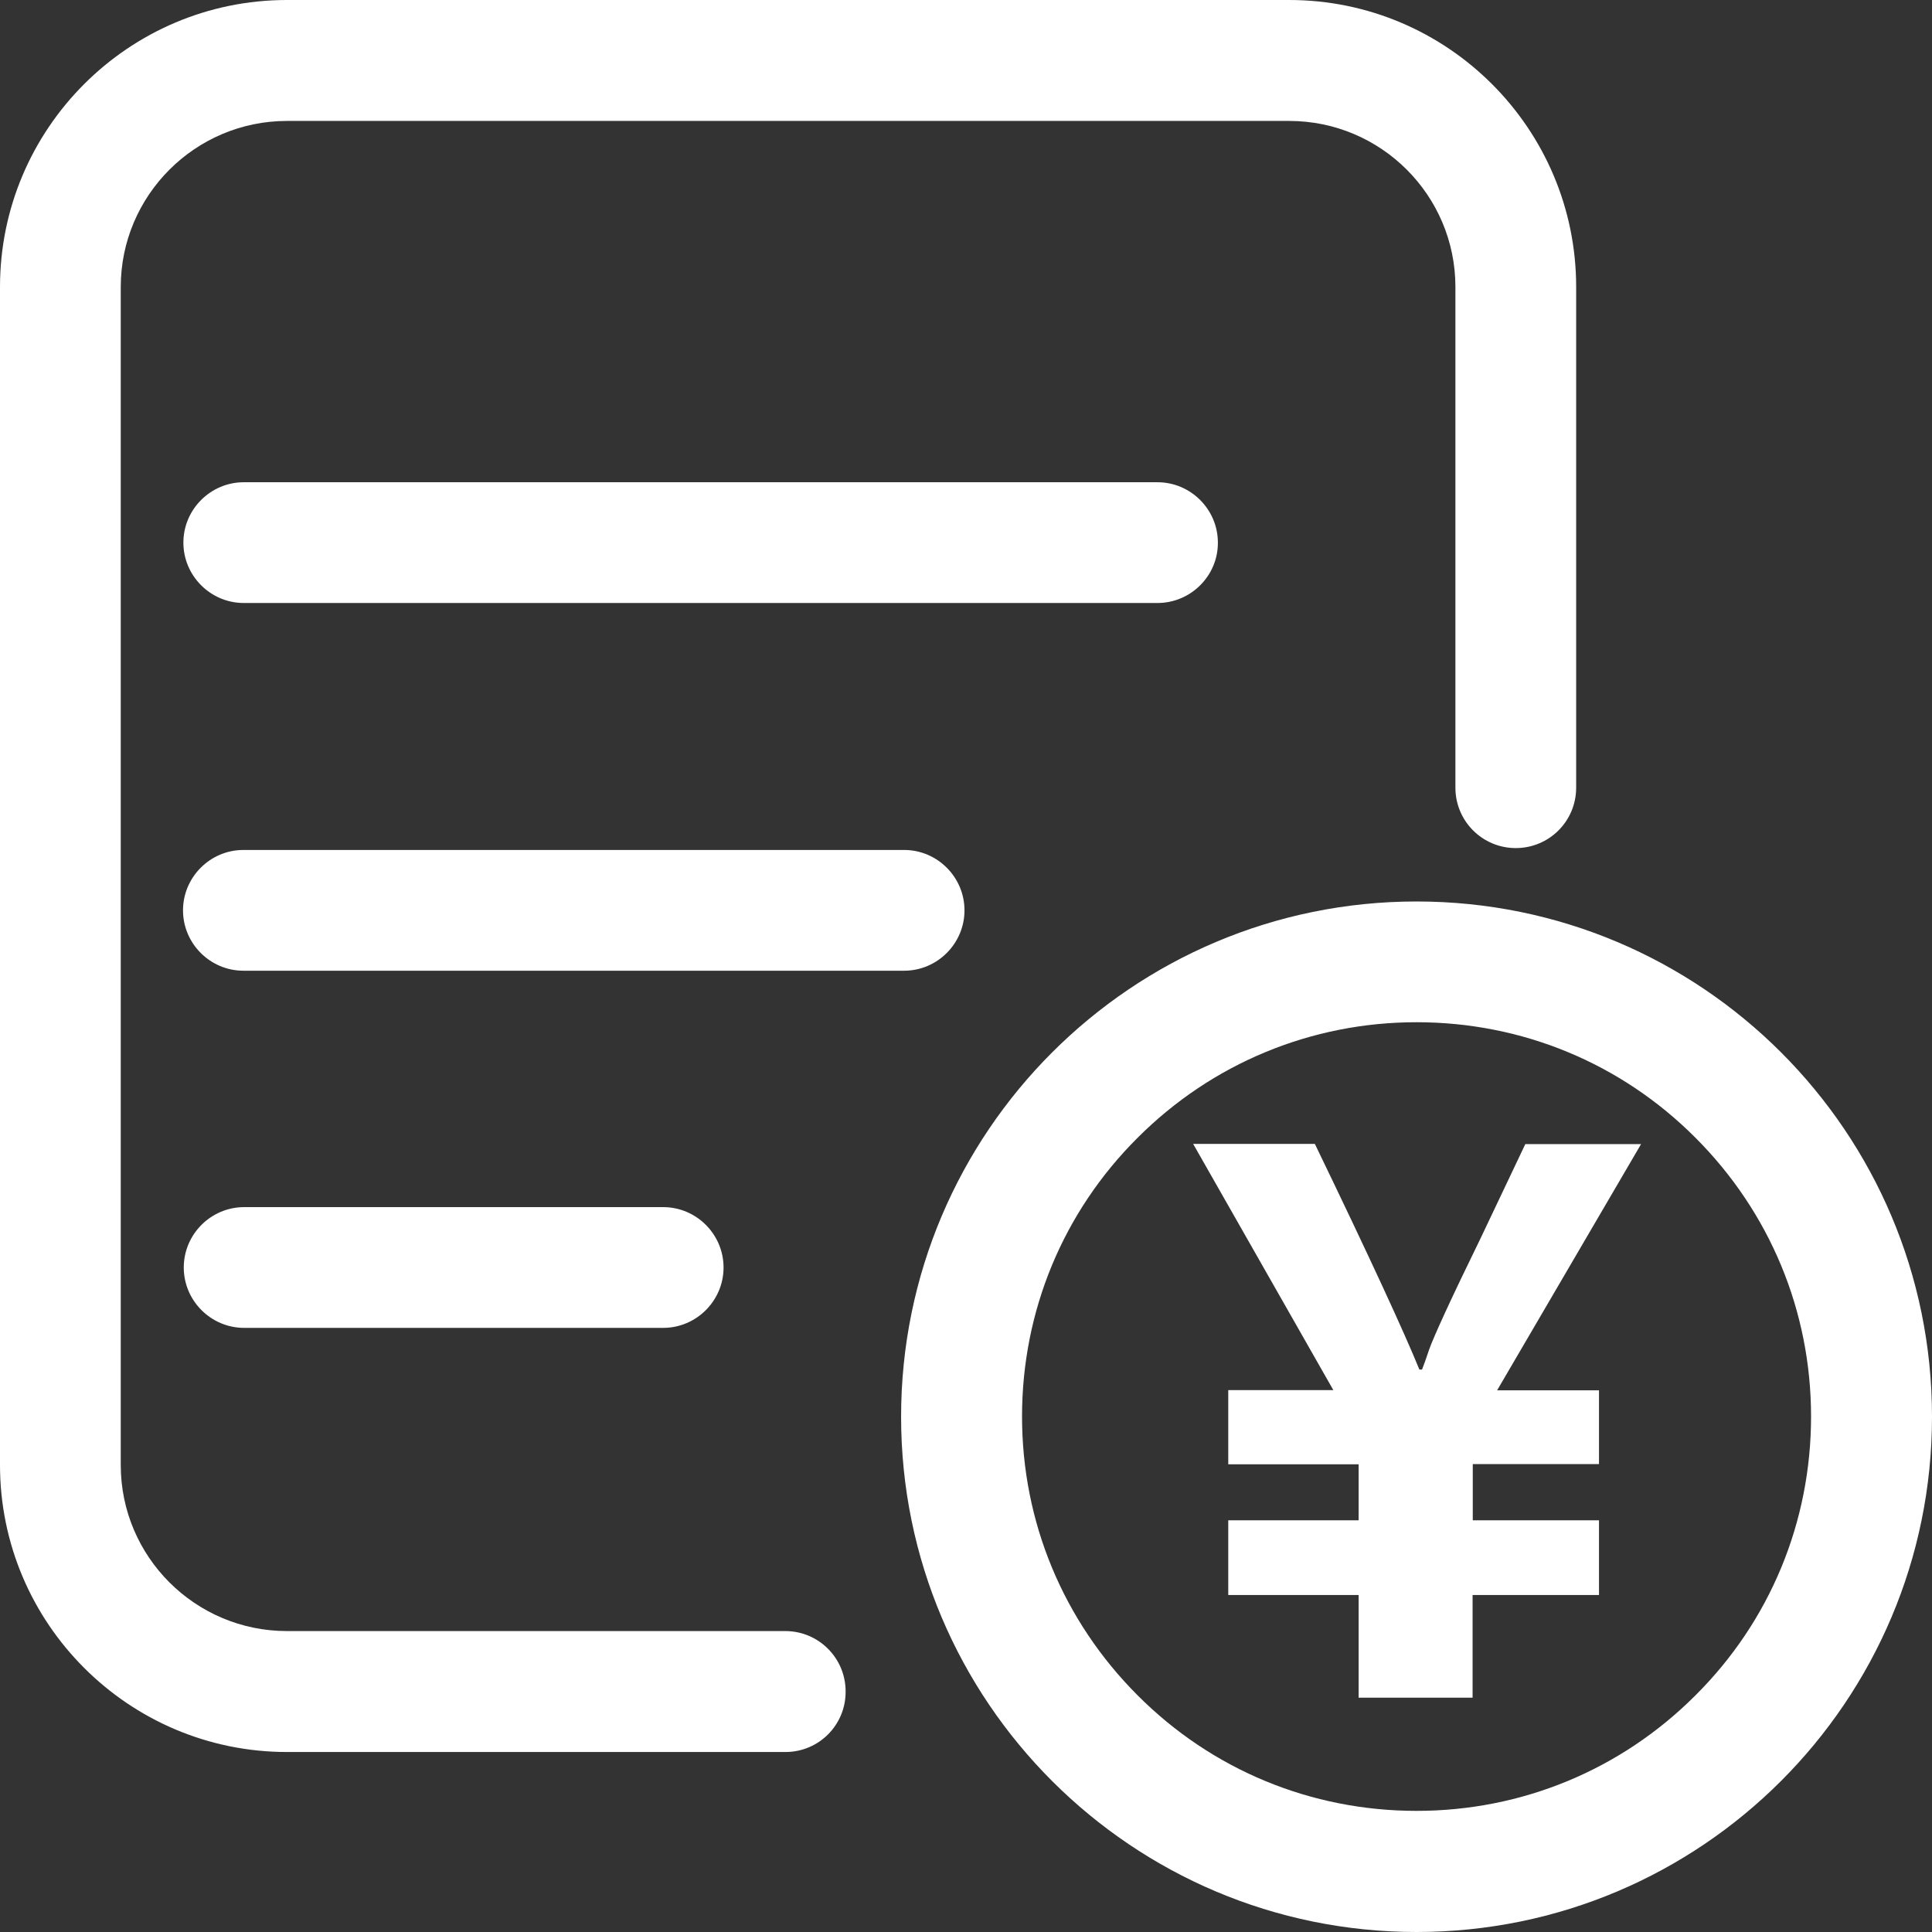 <?xml version="1.0" standalone="no"?><!DOCTYPE svg PUBLIC "-//W3C//DTD SVG 1.1//EN" "http://www.w3.org/Graphics/SVG/1.1/DTD/svg11.dtd"><svg t="1643980212360" class="icon" viewBox="0 0 1024 1024" version="1.1" xmlns="http://www.w3.org/2000/svg" p-id="2953" xmlns:xlink="http://www.w3.org/1999/xlink" width="200" height="200"><rect x="0" y="0" width="1024" height="1024" fill="#333333" stroke="none"/><defs><style type="text/css"></style></defs><path d="M613.5 319.6H129.2c-17.6 0-32-14.4-32-32s14.4-32 32-32h484.3c17.6 0 32 14.4 32 32 0.1 17.6-14.4 32-32 32zM479.2 514.5H129c-17.6 0-32-14.4-32-32s14.4-32 32-32h350.2c17.6 0 32 14.4 32 32s-14.4 32-32 32zM351.5 703.8H129.4c-17.6 0-32-14.4-32-32s14.4-32 32-32h222.1c17.6 0 32 14.4 32 32s-14.4 32-32 32zM750.8 541.8c55.9 0 108.4 21.7 147.8 61.2 39.5 39.5 61.3 92 61.3 147.8s-21.7 108.4-61.3 147.8c-39.5 39.5-92 61.2-147.8 61.2-55.9 0-108.4-21.7-147.8-61.2-39.5-39.5-61.3-92-61.3-147.8S563.4 642.4 603 603c39.4-39.4 92-61.2 147.8-61.2m0-64c-150.8 0-273.2 122.3-273.2 273.1S600 1024 750.8 1024 1024 901.7 1024 750.9 901.8 477.8 750.8 477.8z" fill="#ffffff" p-id="2954"></path><path d="M808.4 606.5l-23.7 49.9c-16 32.7-25 52.5-27.3 59.1-1.4 4.2-2.6 7.6-3.7 10.4h-1.4c-7.8-19.2-26.1-59-55.4-119.6h-64.5l74.3 130.5H651v39.3h69.1v29.7H651v39.6h69.1v54.4h60.4v-54.4h67v-39.6h-66.9V776h66.9v-39.1h-54l76.3-130.5h-61.4z" fill="#ffffff" p-id="2955"></path><path d="M416.3 928.6H152.1C68.2 928.6 0 860.4 0 776.5V152.1C0 68.2 68.2 0 152.1 0h531.2c83.9 0 152.1 68.2 152.1 152.1v265.4c0 17.7-14.3 32-32 32s-32-14.3-32-32V152.1c0-48.6-39.5-88-88.1-88H152.1c-48.6 0-88.1 39.5-88.1 88v624.4c0 48.6 39.5 88 88.1 88h264.1c17.7 0 32 14.3 32 32 0.1 17.8-14.2 32.1-31.9 32.1z" fill="#ffffff" p-id="2956"></path></svg>